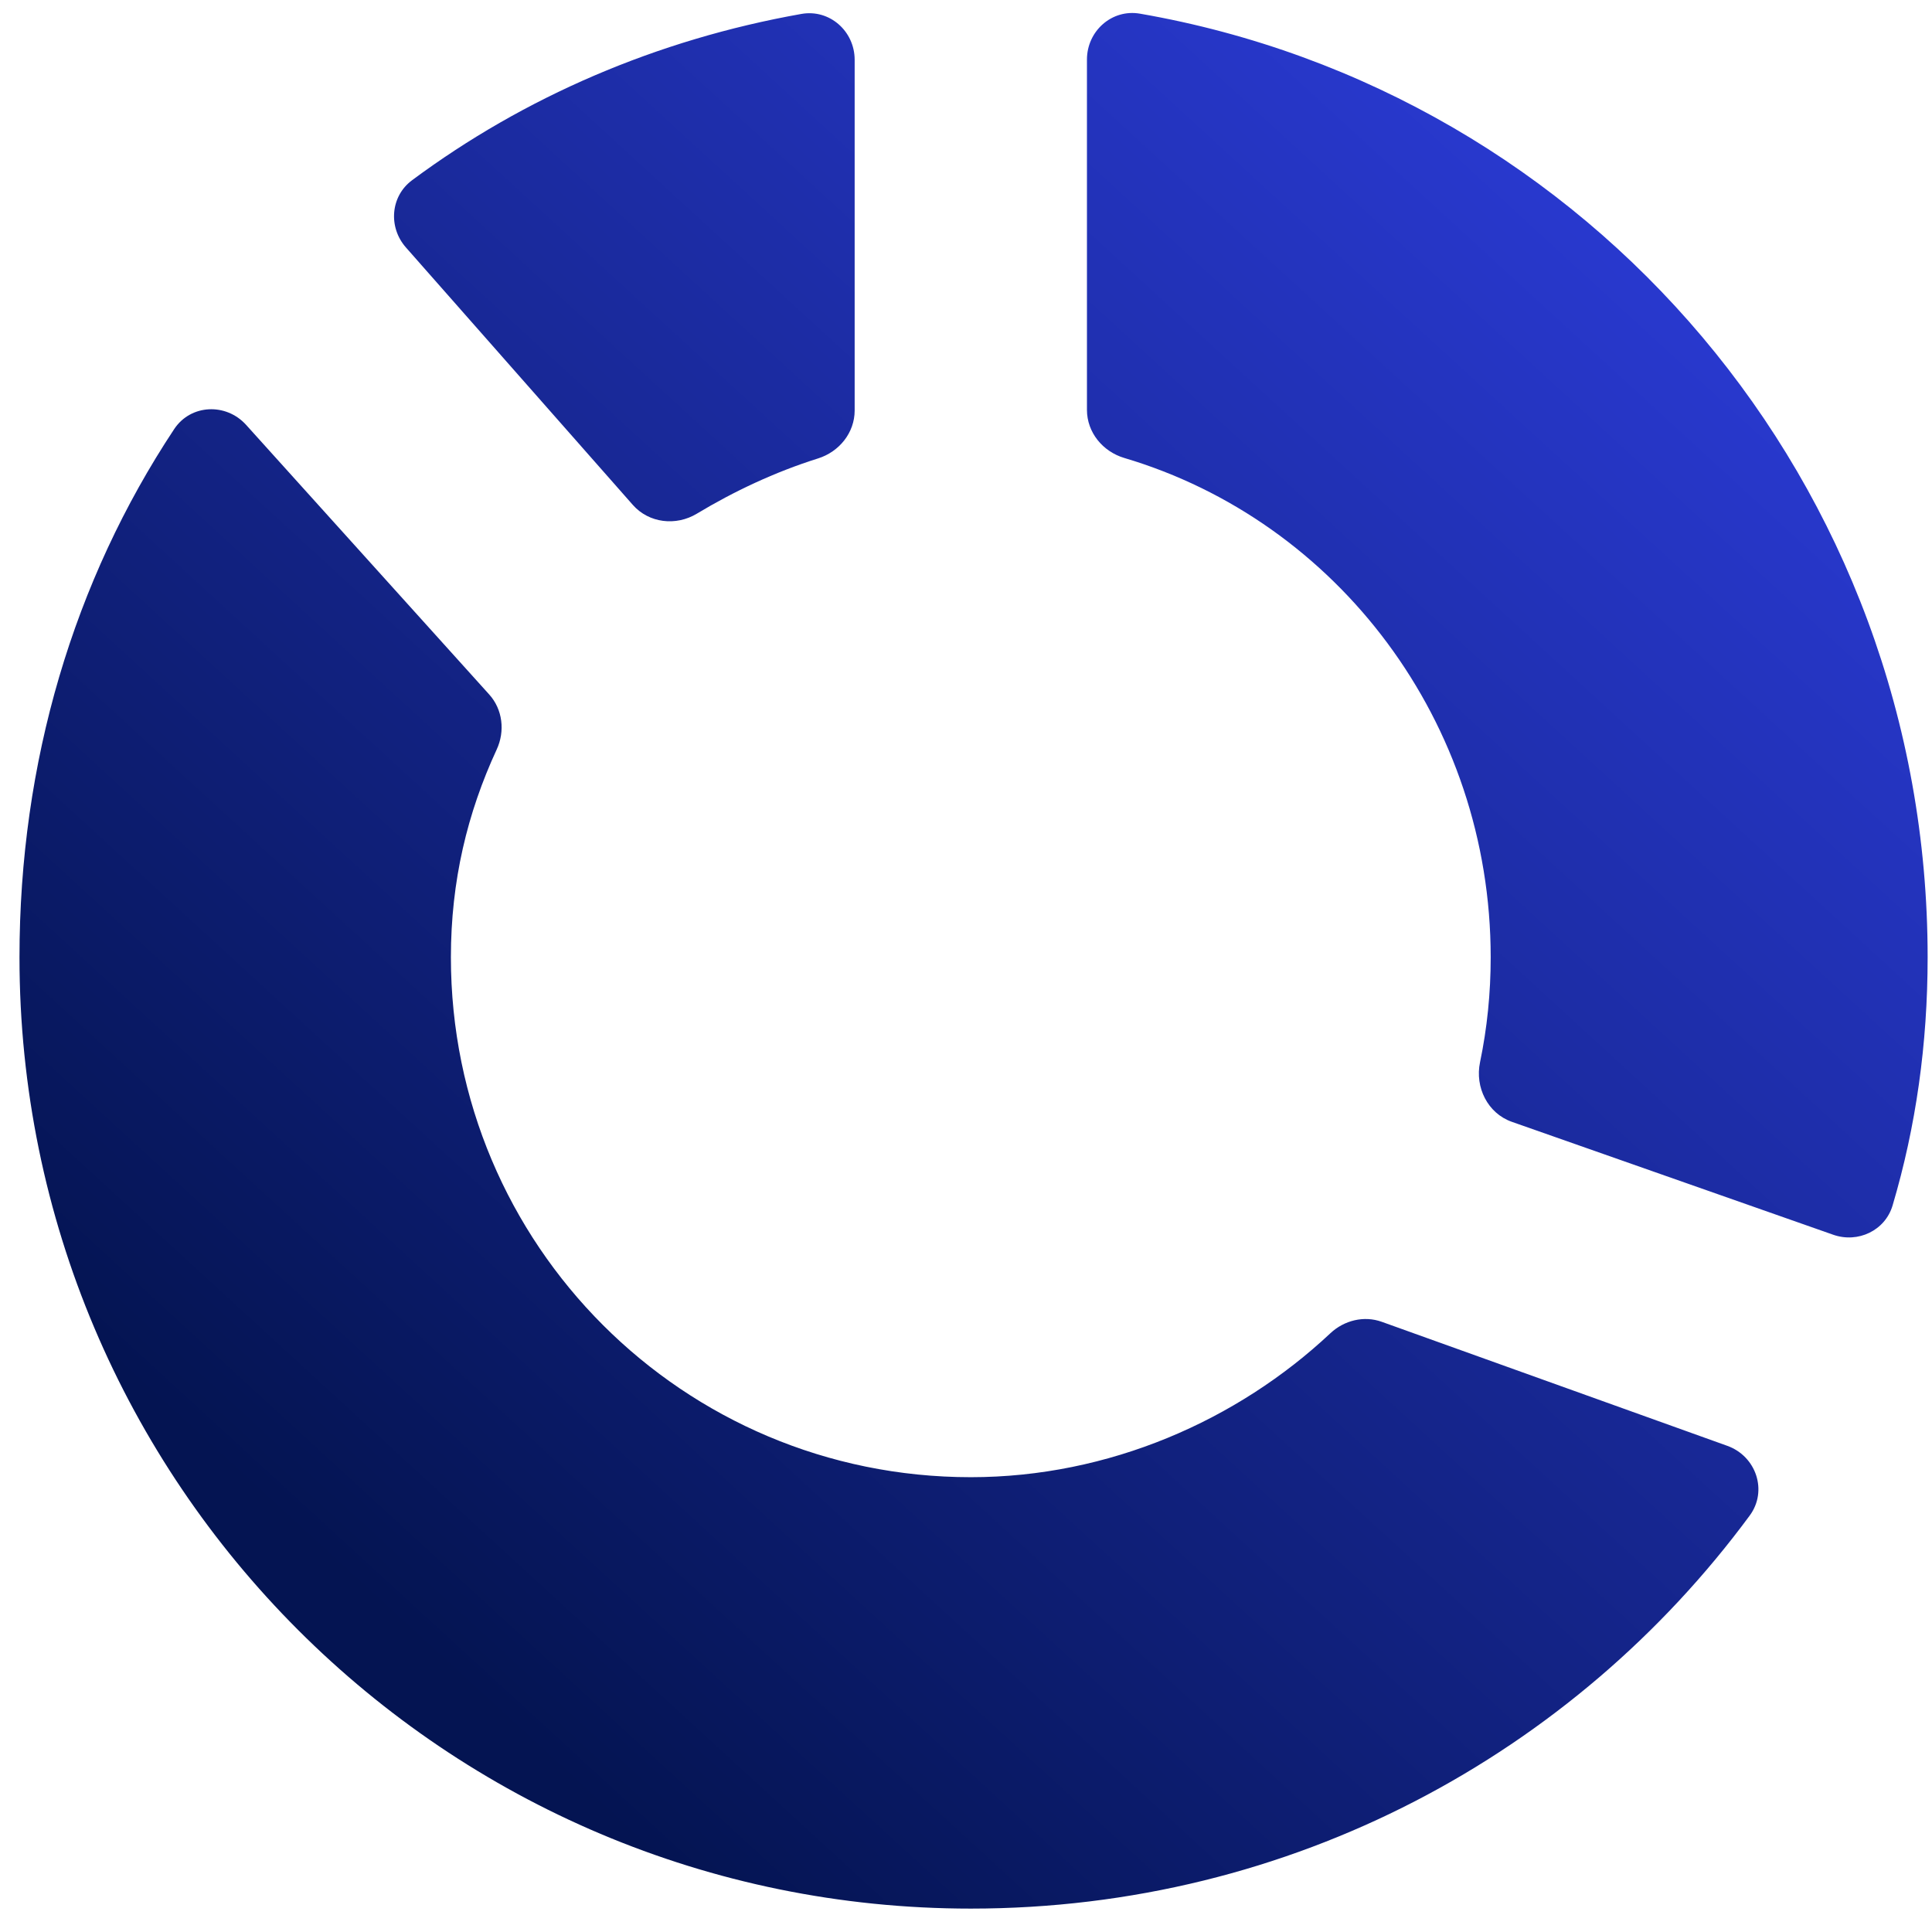 <?xml version="1.0" encoding="UTF-8"?> <svg xmlns="http://www.w3.org/2000/svg" width="81" height="81" viewBox="0 0 81 81" fill="none"><path d="M47.794 0.573C46.616 0.368 45.571 1.301 45.571 2.497V17.185C45.571 18.128 46.233 18.933 47.138 19.201C56.071 21.853 62.498 30.268 62.498 40.135C62.498 41.639 62.349 43.105 62.051 44.535C61.831 45.586 62.372 46.677 63.385 47.033L76.858 51.767C77.894 52.131 79.036 51.593 79.348 50.539C80.328 47.234 80.817 43.766 80.817 40.135C80.817 20.271 66.639 3.845 47.794 0.573ZM40.701 61.932C28.643 61.932 18.904 52.193 18.904 40.135C18.904 36.936 19.594 34.082 20.824 31.424C21.179 30.657 21.077 29.745 20.511 29.117L10.319 17.814C9.479 16.882 7.996 16.944 7.303 17.99C3.094 24.345 0.817 31.955 0.817 40.135C0.817 62.164 18.672 80.019 40.701 80.019C54.166 80.019 66.004 73.51 73.357 63.541C74.121 62.505 73.629 61.052 72.417 60.617L57.933 55.418C57.185 55.149 56.354 55.355 55.775 55.899C51.879 59.555 46.488 61.932 40.701 61.932ZM34.297 19.22C35.185 18.941 35.832 18.142 35.832 17.211V2.508C35.832 1.308 34.781 0.374 33.599 0.584C27.537 1.66 21.973 4.066 17.273 7.559C16.369 8.231 16.273 9.528 17.017 10.373L26.533 21.17C27.207 21.934 28.342 22.063 29.214 21.537C30.767 20.602 32.48 19.792 34.297 19.22Z" fill="url(#paint0_linear_4069_11732)"></path><defs><linearGradient id="paint0_linear_4069_11732" x1="17.479" y1="68.869" x2="80.618" y2="0.068" gradientUnits="userSpaceOnUse"><stop stop-color="#041452"></stop><stop offset="1" stop-color="#3040E8"></stop></linearGradient></defs></svg> 